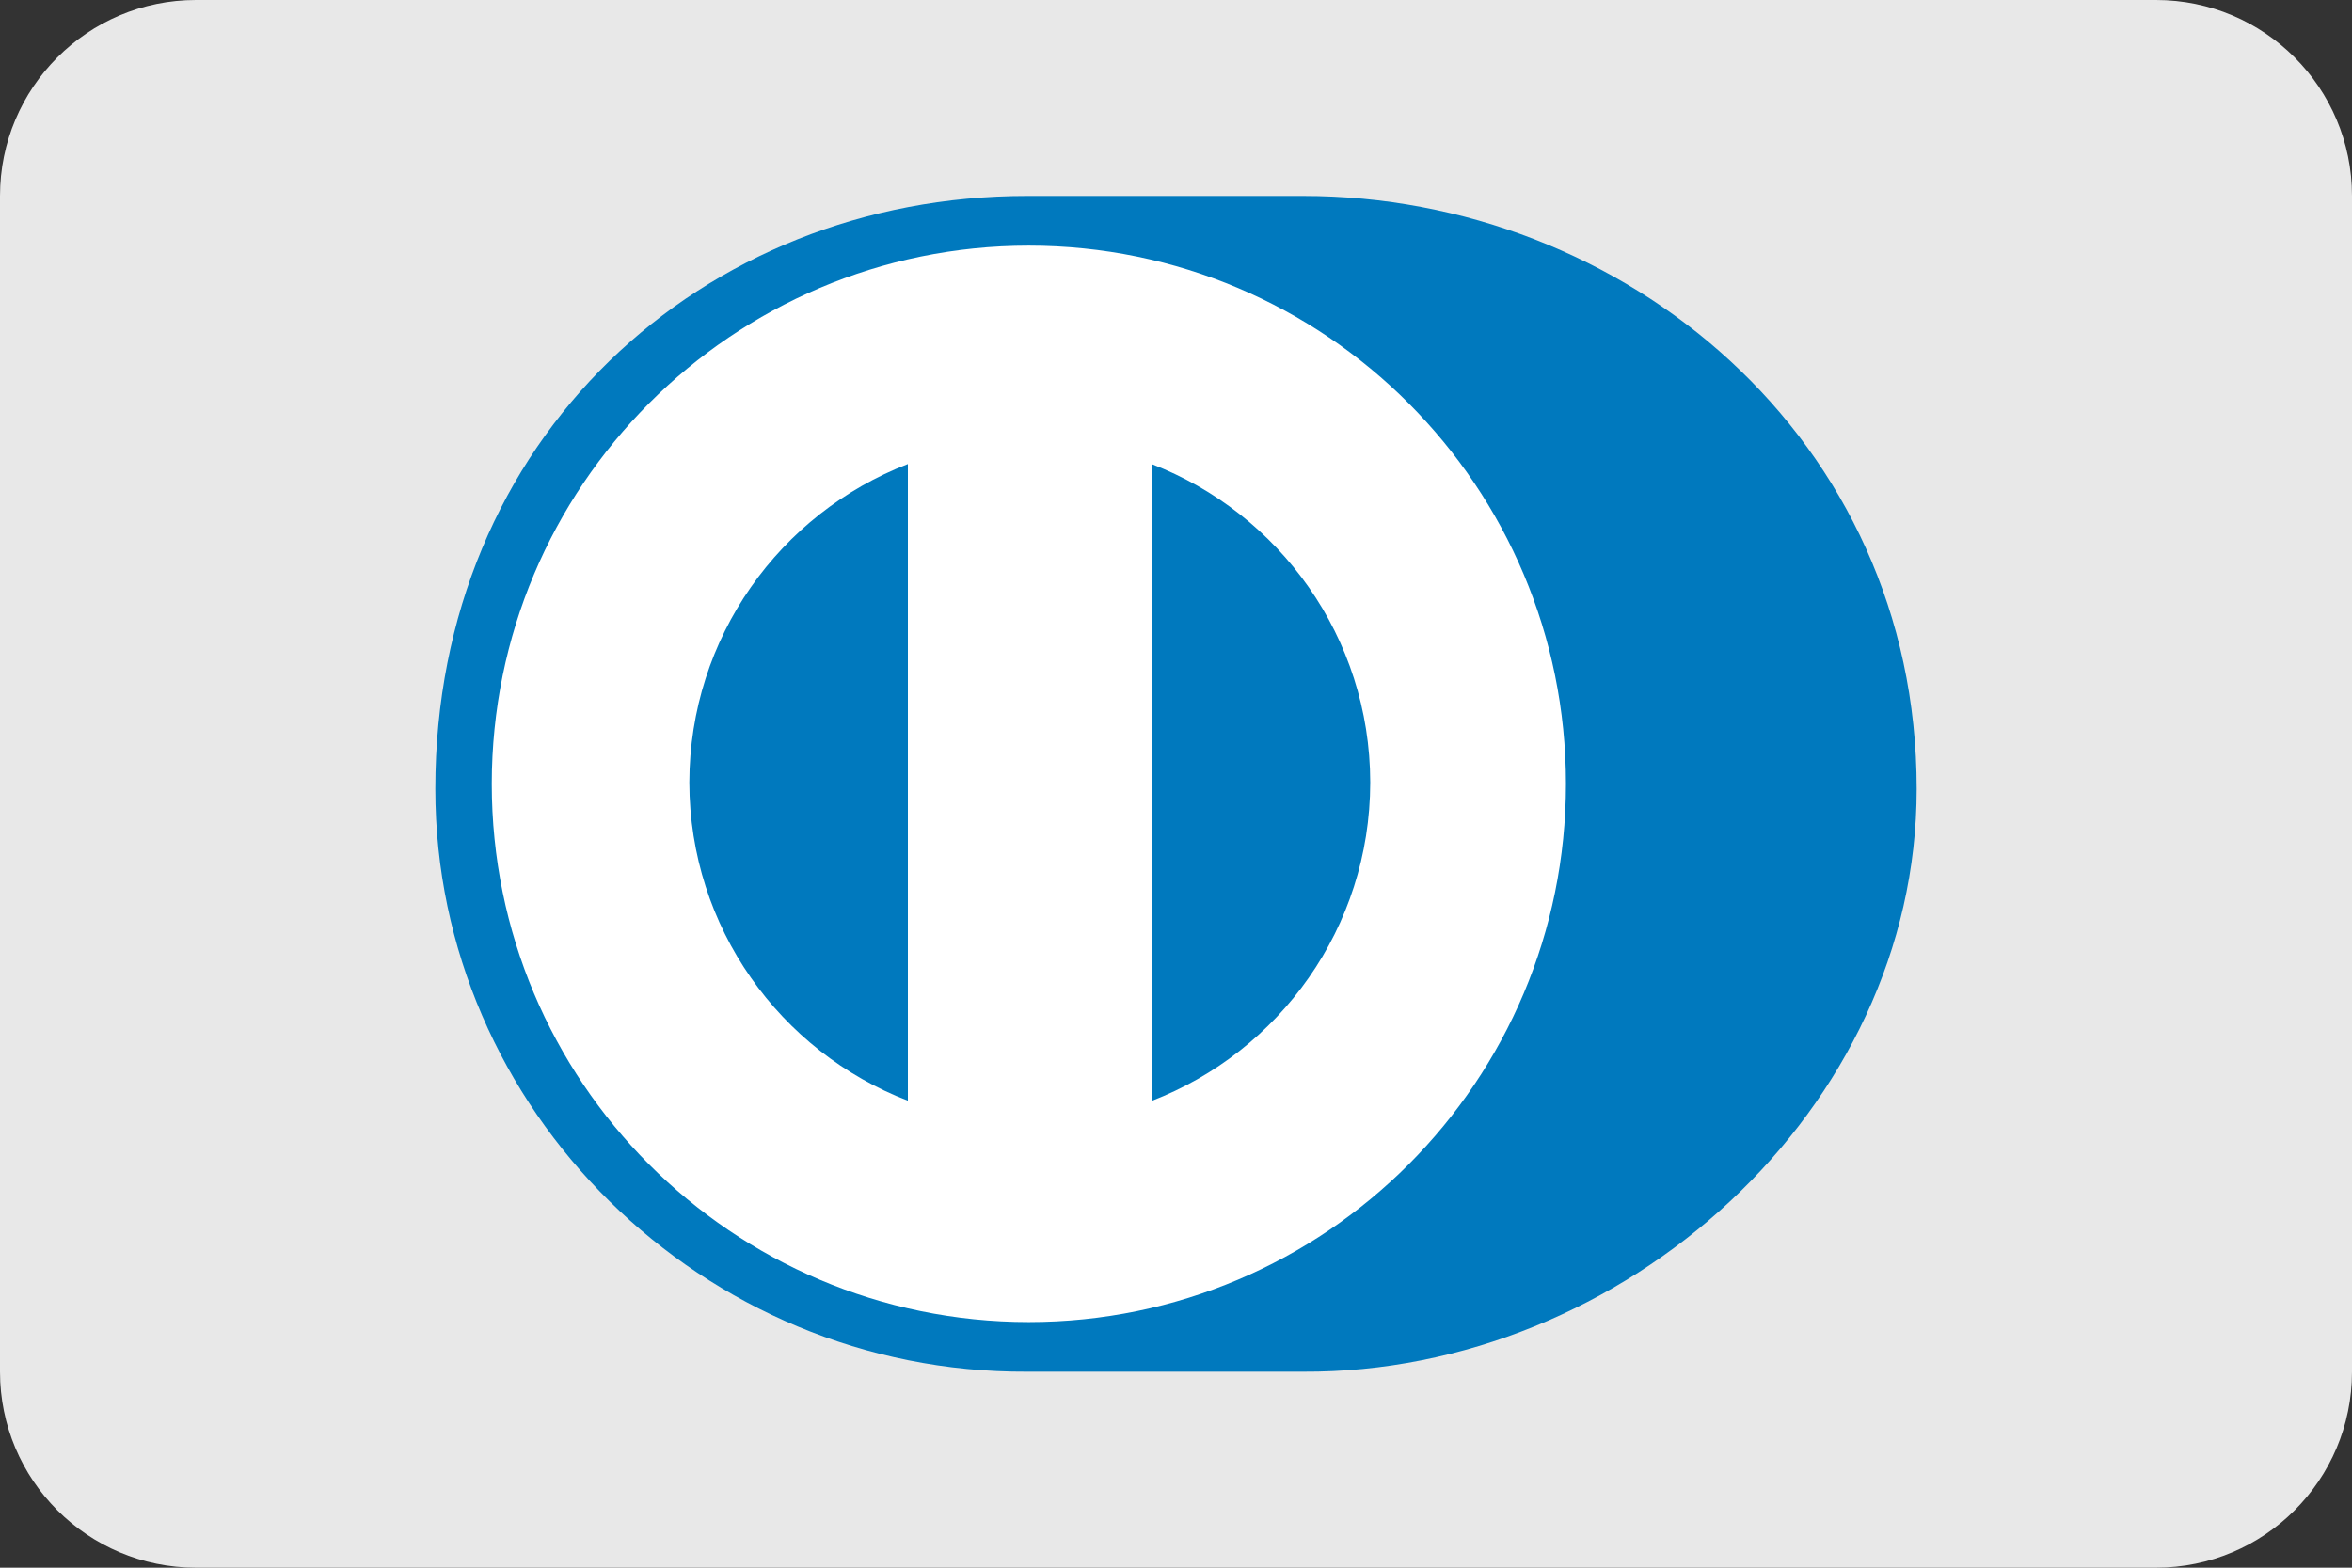 <?xml version="1.0" encoding="UTF-8"?> <svg xmlns="http://www.w3.org/2000/svg" width="24" height="16" viewBox="0 0 24 16" fill="none"><rect x="0" y="0" width="24" height="16" fill="#333333" stroke="none"/> <path d="M0 2C0 0.895 0.895 0 2 0H22C23.105 0 24 0.895 24 2V14C24 15.105 23.105 16 22 16H2C0.895 16 0 15.105 0 14V2Z" fill="#E8E8E8"></path> <path d="M19.558 8.052C19.558 4.473 16.571 1.999 13.297 2H10.48C7.168 1.999 4.442 4.474 4.442 8.052C4.442 11.326 7.168 14.016 10.48 14H13.297C16.571 14.016 19.558 11.325 19.558 8.052Z" fill="#0079BE"></path> <path d="M10.498 2.507C7.471 2.508 5.019 4.966 5.018 8C5.018 11.034 7.471 13.492 10.498 13.493C13.526 13.492 15.979 11.034 15.979 8C15.979 4.966 13.526 2.508 10.498 2.507Z" fill="white"></path> <path d="M7.034 7.986C7.037 6.503 7.961 5.239 9.264 4.736V11.234C7.961 10.732 7.037 9.468 7.034 7.986V7.986ZM11.751 11.236V4.736C13.054 5.238 13.98 6.503 13.982 7.986C13.98 9.47 13.054 10.734 11.751 11.236V11.236Z" fill="#0079BE"></path> </svg> 